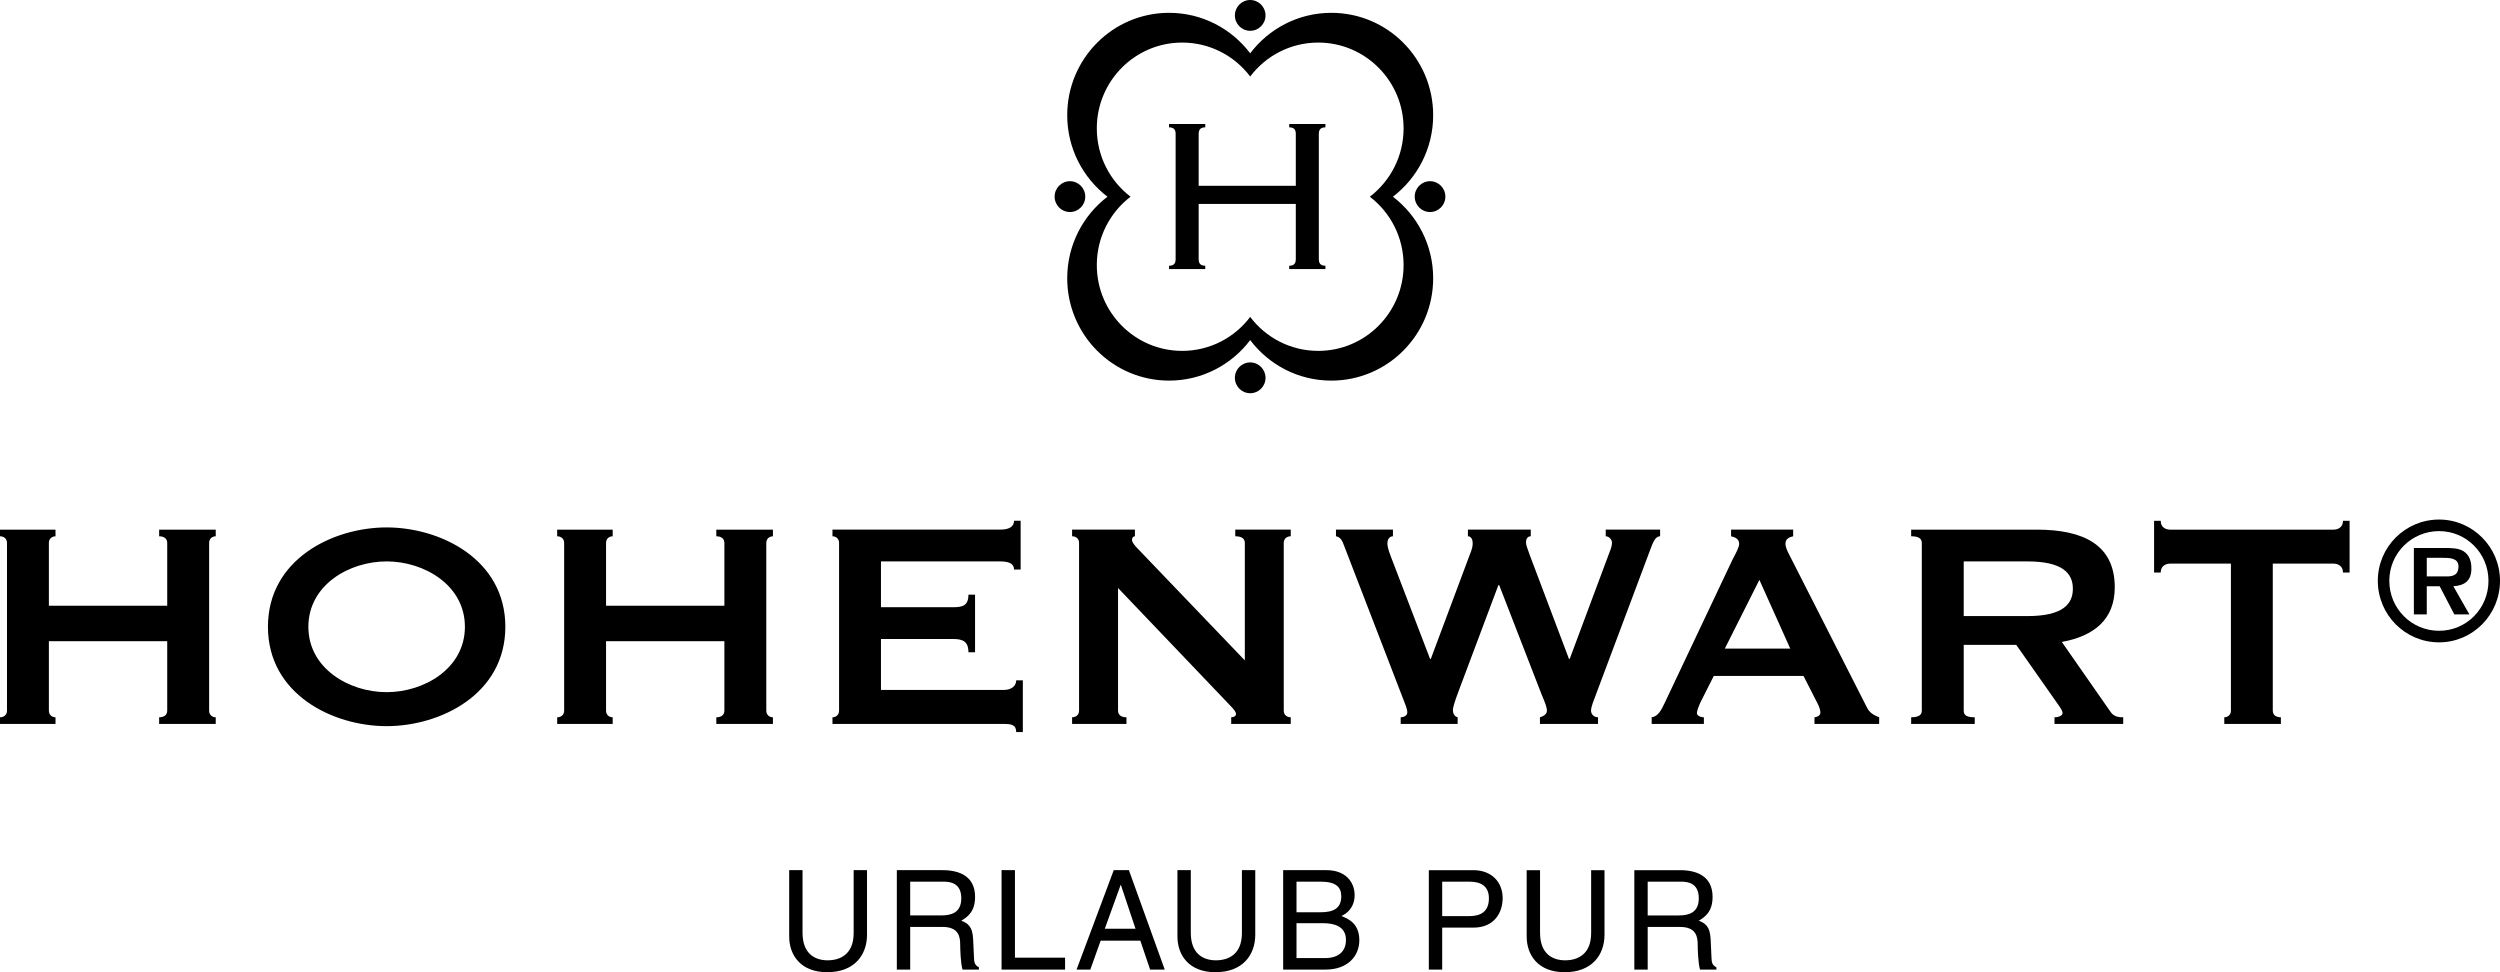 <svg xmlns="http://www.w3.org/2000/svg" viewBox="0 0 216 84" fill="currentColor"><path fill-rule="evenodd" clip-rule="evenodd" d="M74.91 75.182V80.758C74.91 82.517 73.814 83.999 71.47 83.999C69.174 83.999 68.186 82.517 68.186 80.914V75.182H69.339V80.589C69.339 82.456 70.47 82.971 71.506 82.971C72.565 82.971 73.756 82.479 73.756 80.614V75.182H74.909H74.91ZM78.64 83.771H77.486V75.182H81.437C82.842 75.182 84.247 75.672 84.247 77.49C84.247 78.759 83.602 79.226 83.056 79.547C83.545 79.751 84.031 79.967 84.08 81.164L84.152 82.718C84.164 83.196 84.224 83.376 84.58 83.579V83.771H83.163C82.996 83.245 82.961 81.942 82.961 81.619C82.961 80.913 82.818 80.087 81.437 80.087H78.641V83.771H78.64ZM78.64 79.093H81.317C82.162 79.093 83.055 78.88 83.055 77.612C83.055 76.282 82.092 76.175 81.52 76.175H78.64V79.093ZM87.691 82.742H92.022V83.772H86.535V75.182H87.691V82.742H87.691ZM95.097 81.271L94.204 83.771H93.015L96.228 75.182H97.537L100.632 83.771H99.37L98.524 81.271H95.096H95.097ZM98.108 80.243L96.846 76.462H96.823L95.454 80.243H98.108H98.108ZM108.455 75.182V80.758C108.455 82.517 107.36 83.999 105.016 83.999C102.719 83.999 101.731 82.517 101.731 80.914V75.182H102.885V80.589C102.885 82.456 104.015 82.971 105.052 82.971C106.111 82.971 107.301 82.479 107.301 80.614V75.182H108.455H108.455ZM110.864 75.182H114.626C116.219 75.182 117.041 76.176 117.041 77.348C117.041 77.91 116.839 78.7 115.899 79.143C116.458 79.37 117.446 79.763 117.446 81.236C117.446 82.611 116.434 83.771 114.542 83.771H110.865V75.182H110.864ZM112.018 78.819H114.101C115.208 78.819 115.886 78.485 115.886 77.432C115.886 76.63 115.398 76.176 114.114 76.176H112.018V78.818V78.819ZM112.018 82.778H114.483C115.685 82.778 116.291 82.169 116.291 81.211C116.291 80.004 115.232 79.763 114.292 79.763H112.018V82.778V82.778ZM124.605 83.772H123.451V75.183H127.294C128.878 75.183 129.83 76.211 129.83 77.6C129.83 78.796 129.152 80.147 127.294 80.147H124.605V83.772ZM124.605 79.155H126.903C127.938 79.155 128.641 78.772 128.641 77.612C128.641 76.523 127.901 76.175 126.951 76.175H124.605V79.155H124.605ZM138.629 75.183V80.759C138.629 82.517 137.533 84 135.189 84C132.893 84 131.905 82.517 131.905 80.915V75.183H133.06V80.59C133.06 82.457 134.189 82.971 135.225 82.971C136.285 82.971 137.475 82.48 137.475 80.614V75.183H138.628H138.629ZM142.36 83.772H141.206V75.183H145.157C146.562 75.183 147.967 75.673 147.967 77.491C147.967 78.76 147.322 79.226 146.776 79.548C147.265 79.752 147.751 79.968 147.8 81.164L147.872 82.719C147.884 83.197 147.943 83.376 148.299 83.58V83.772H146.883C146.716 83.246 146.681 81.943 146.681 81.62C146.681 80.913 146.538 80.088 145.157 80.088H142.361V83.772H142.36ZM142.36 79.094H145.037C145.882 79.094 146.775 78.881 146.775 77.612C146.775 76.282 145.812 76.175 145.24 76.175H142.36V79.094Z" fill="currentColor"/><path fill-rule="evenodd" clip-rule="evenodd" d="M14.448 52.335V46.91C14.448 46.527 14.161 46.336 13.75 46.336V45.761H18.639V46.336C18.354 46.336 18.069 46.527 18.069 46.91V61.399C18.069 61.782 18.354 61.975 18.639 61.975V62.549H13.75V61.975C14.161 61.975 14.448 61.782 14.448 61.399V55.399H4.223V61.399C4.223 61.782 4.508 61.975 4.796 61.975V62.549H0V61.975C0.319 61.975 0.604 61.782 0.604 61.399V46.91C0.604 46.527 0.319 46.336 0 46.336V45.761H4.796V46.336C4.508 46.336 4.223 46.527 4.223 46.91V52.335H14.448ZM43.662 54.154C43.662 59.995 38.041 62.74 33.405 62.74C28.769 62.74 23.15 59.995 23.15 54.154C23.15 48.314 28.769 45.569 33.405 45.569C38.041 45.569 43.662 48.314 43.662 54.154ZM26.643 54.154C26.643 57.76 30.166 59.803 33.404 59.803C36.643 59.803 40.168 57.76 40.168 54.154C40.168 50.549 36.645 48.506 33.404 48.506C30.164 48.506 26.643 50.549 26.643 54.154ZM62.587 52.335V46.91C62.587 46.527 62.303 46.336 61.889 46.336V45.761H66.78V46.336C66.494 46.336 66.208 46.527 66.208 46.91V61.399C66.208 61.782 66.493 61.975 66.78 61.975V62.549H61.889V61.975C62.303 61.975 62.587 61.782 62.587 61.399V55.399H52.363V61.399C52.363 61.782 52.649 61.975 52.936 61.975V62.549H48.14V61.975C48.459 61.975 48.743 61.782 48.743 61.399V46.91C48.743 46.527 48.459 46.336 48.14 46.336V45.761H52.936V46.336C52.65 46.336 52.363 46.527 52.363 46.91V52.335H62.587ZM88.182 49.209H87.611C87.611 48.761 87.292 48.506 86.403 48.506H76.115V52.464H82.339C83.164 52.464 83.672 52.335 83.672 51.38H84.244V56.356H83.672C83.672 55.401 83.163 55.209 82.339 55.209H76.115V59.611H86.721C87.356 59.611 87.8 59.294 87.8 58.782H88.373V63.25H87.8C87.8 62.611 87.356 62.549 86.721 62.549H71.925V61.974C72.21 61.974 72.496 61.781 72.496 61.4V46.91C72.496 46.526 72.21 46.335 71.925 46.335V45.76H86.404C87.293 45.76 87.611 45.44 87.611 44.994H88.183V49.208L88.182 49.209ZM92.629 62.548V61.973C92.947 61.973 93.231 61.781 93.231 61.399V46.909C93.231 46.526 92.947 46.334 92.629 46.334V45.76H98.057V46.334C97.932 46.334 97.804 46.429 97.804 46.655C97.804 46.845 97.995 47.1 98.439 47.547L107.553 57.058V46.909C107.553 46.526 107.265 46.334 106.727 46.334V45.76H111.521V46.334C111.204 46.334 110.916 46.526 110.916 46.909V61.399C110.916 61.781 111.204 61.973 111.521 61.973V62.548H106.376V61.973C106.599 61.973 106.789 61.877 106.789 61.686C106.789 61.525 106.633 61.303 106.282 60.95L96.599 50.803V61.4C96.599 61.781 96.884 61.974 97.327 61.974V62.549H92.629V62.548ZM120.35 45.76V46.335C120.064 46.335 119.873 46.59 119.873 46.941C119.873 47.134 119.905 47.389 120.159 48.059L123.558 56.929H123.622L126.987 47.931C127.209 47.389 127.24 47.164 127.24 46.941C127.24 46.623 127.113 46.334 126.827 46.334V45.76H132.258V46.334C131.972 46.334 131.845 46.59 131.845 46.844C131.845 47.1 131.972 47.388 132.161 47.93L135.559 56.929H135.623L139.053 47.738C139.21 47.355 139.274 47.133 139.274 46.877C139.274 46.622 139.02 46.334 138.735 46.334V45.759H143.434V46.334C142.99 46.334 142.8 46.908 142.513 47.674L137.942 59.864C137.687 60.537 137.465 61.078 137.465 61.398C137.465 61.684 137.687 61.972 138.07 61.972V62.547H133.051V61.972C133.306 61.908 133.653 61.717 133.653 61.428C133.653 61.077 133.497 60.727 133.179 59.961L129.528 50.547H129.464L126.003 59.769C125.685 60.598 125.527 61.174 125.527 61.333C125.527 61.62 125.655 61.907 125.94 61.971V62.546H121.019V61.971C121.272 61.971 121.59 61.843 121.59 61.556C121.59 61.236 121.4 60.823 121.241 60.408L116.16 47.227C116.001 46.781 115.841 46.397 115.428 46.333V45.758H120.351L120.35 45.76ZM142.705 62.548V61.973C143.246 61.909 143.531 61.365 143.817 60.76L149.692 48.346C149.977 47.804 150.264 47.293 150.264 46.974C150.264 46.559 149.881 46.399 149.565 46.335V45.76H154.93V46.335C154.644 46.399 154.264 46.526 154.264 46.974C154.264 47.294 154.423 47.611 154.708 48.155L161.313 61.144C161.534 61.59 161.885 61.781 162.36 61.974V62.549H156.772V61.974C156.932 61.974 157.281 61.845 157.281 61.59C157.281 61.4 157.217 61.111 157.027 60.761L155.822 58.399H148.072L146.929 60.664C146.74 61.079 146.612 61.43 146.612 61.623C146.612 61.815 146.899 61.974 147.216 61.974V62.549H142.707L142.705 62.548ZM149.025 56.038H154.678L152.011 50.1L149.025 56.038H149.025ZM165.124 45.761H175.984C180.048 45.761 182.715 47.101 182.715 50.74C182.715 53.516 180.937 54.954 178.142 55.464L182.366 61.525C182.652 61.94 183.096 61.973 183.445 61.973V62.548H177.509V61.973C177.889 61.973 178.205 61.814 178.205 61.622C178.205 61.399 178.016 61.143 177.698 60.695L174.205 55.718H169.666V61.399C169.666 61.781 169.888 61.973 170.616 61.973V62.548H165.124V61.973C165.759 61.973 166.044 61.781 166.044 61.399V46.909C166.044 46.526 165.759 46.334 165.124 46.334V45.76V45.761ZM169.665 53.23H175.158C178.205 53.23 179.096 52.209 179.096 50.869C179.096 49.529 178.206 48.506 175.158 48.506H169.665V53.23ZM196.369 61.4C196.369 61.781 196.655 61.974 197.068 61.974V62.549H192.178V61.974C192.463 61.974 192.751 61.781 192.751 61.4V48.697H187.511C187.128 48.697 186.685 48.89 186.685 49.465H186.113V44.995H186.685C186.685 45.572 187.128 45.762 187.511 45.762H201.609C201.989 45.762 202.435 45.572 202.435 44.995H203.005V49.465H202.435C202.435 48.89 201.989 48.697 201.609 48.697H196.368V61.4H196.369Z" fill="currentColor"/><path fill-rule="evenodd" clip-rule="evenodd" d="M120.348 16.996C122.459 18.61 123.826 21.166 123.826 24.041C123.826 28.924 119.886 32.885 115.026 32.885C112.166 32.885 109.624 31.511 108.017 29.385C106.411 31.511 103.867 32.885 101.008 32.885C96.148 32.885 92.208 28.924 92.208 24.041C92.208 21.166 93.573 18.611 95.686 16.996C93.573 15.382 92.208 12.827 92.208 9.955C92.208 5.069 96.148 1.108 101.008 1.108C103.867 1.108 106.41 2.482 108.017 4.608C109.623 2.482 112.166 1.108 115.026 1.108C119.886 1.108 123.826 5.069 123.826 9.955C123.826 12.827 122.459 15.382 120.348 16.996ZM113.894 30.316C117.968 30.316 121.27 26.997 121.27 22.901C121.27 20.492 120.125 18.351 118.353 16.996C120.125 15.643 121.27 13.501 121.27 11.091C121.27 6.997 117.967 3.678 113.894 3.678C111.495 3.678 109.365 4.827 108.017 6.61C106.67 4.827 104.538 3.678 102.14 3.678C98.067 3.678 94.764 6.998 94.764 11.091C94.764 13.501 95.907 15.642 97.679 16.996C95.908 18.35 94.764 20.492 94.764 22.901C94.764 26.997 98.067 30.316 102.14 30.316C104.538 30.316 106.669 29.165 108.017 27.383C109.364 29.166 111.495 30.316 113.894 30.316ZM109.342 1.331C109.342 2.065 108.749 2.662 108.017 2.662C107.285 2.662 106.694 2.065 106.694 1.331C106.694 0.597 107.287 0 108.017 0C108.747 0 109.342 0.597 109.342 1.331ZM109.342 32.643C109.342 33.38 108.749 33.974 108.017 33.974C107.285 33.974 106.694 33.38 106.694 32.643C106.694 31.906 107.287 31.312 108.017 31.312C108.747 31.312 109.342 31.909 109.342 32.643ZM124.88 16.988C124.88 17.721 124.288 18.319 123.555 18.319C122.822 18.319 122.232 17.722 122.232 16.988C122.232 16.253 122.825 15.656 123.555 15.656C124.286 15.656 124.88 16.253 124.88 16.988ZM93.767 16.988C93.767 17.721 93.173 18.319 92.442 18.319C91.712 18.319 91.119 17.722 91.119 16.988C91.119 16.253 91.712 15.656 92.442 15.656C93.173 15.656 93.767 16.253 93.767 16.988ZM113.947 22.387C113.947 22.72 114.066 22.96 114.517 22.96V23.245H111.388V22.96C111.838 22.96 111.957 22.719 111.957 22.387V17.622H103.565V22.387C103.565 22.72 103.684 22.96 104.135 22.96V23.245H101.005V22.96C101.457 22.96 101.574 22.719 101.574 22.387V11.572C101.574 11.239 101.457 11.002 101.005 11.002V10.716H104.135V11.002C103.684 11.002 103.565 11.239 103.565 11.572V16.051H111.957V11.572C111.957 11.239 111.838 11.002 111.388 11.002V10.716H114.517V11.002C114.066 11.002 113.947 11.239 113.947 11.572V22.387Z" fill="currentColor"/><path fill-rule="evenodd" clip-rule="evenodd" d="M205.443 50.179C205.443 47.265 207.807 44.889 210.736 44.889C213.636 44.889 216 47.264 216 50.179C216 53.123 213.637 55.499 210.736 55.499C207.807 55.499 205.443 53.123 205.443 50.179ZM215.005 50.179C215.005 47.805 213.098 45.888 210.736 45.888C208.359 45.888 206.437 47.805 206.437 50.179C206.437 52.583 208.359 54.5 210.736 54.5C213.098 54.5 215.005 52.583 215.005 50.179ZM213.354 53.082H212.051L210.789 50.653H209.673V53.082H208.558V47.346H211.312C211.797 47.346 212.427 47.358 212.857 47.63C213.368 47.966 213.528 48.52 213.528 49.113C213.528 50.154 212.978 50.585 211.97 50.653L213.354 53.082ZM211.339 49.803C211.97 49.816 212.413 49.667 212.413 48.939C212.413 48.196 211.607 48.196 211.057 48.196H209.673V49.803H211.339Z" fill="currentColor"/></svg>